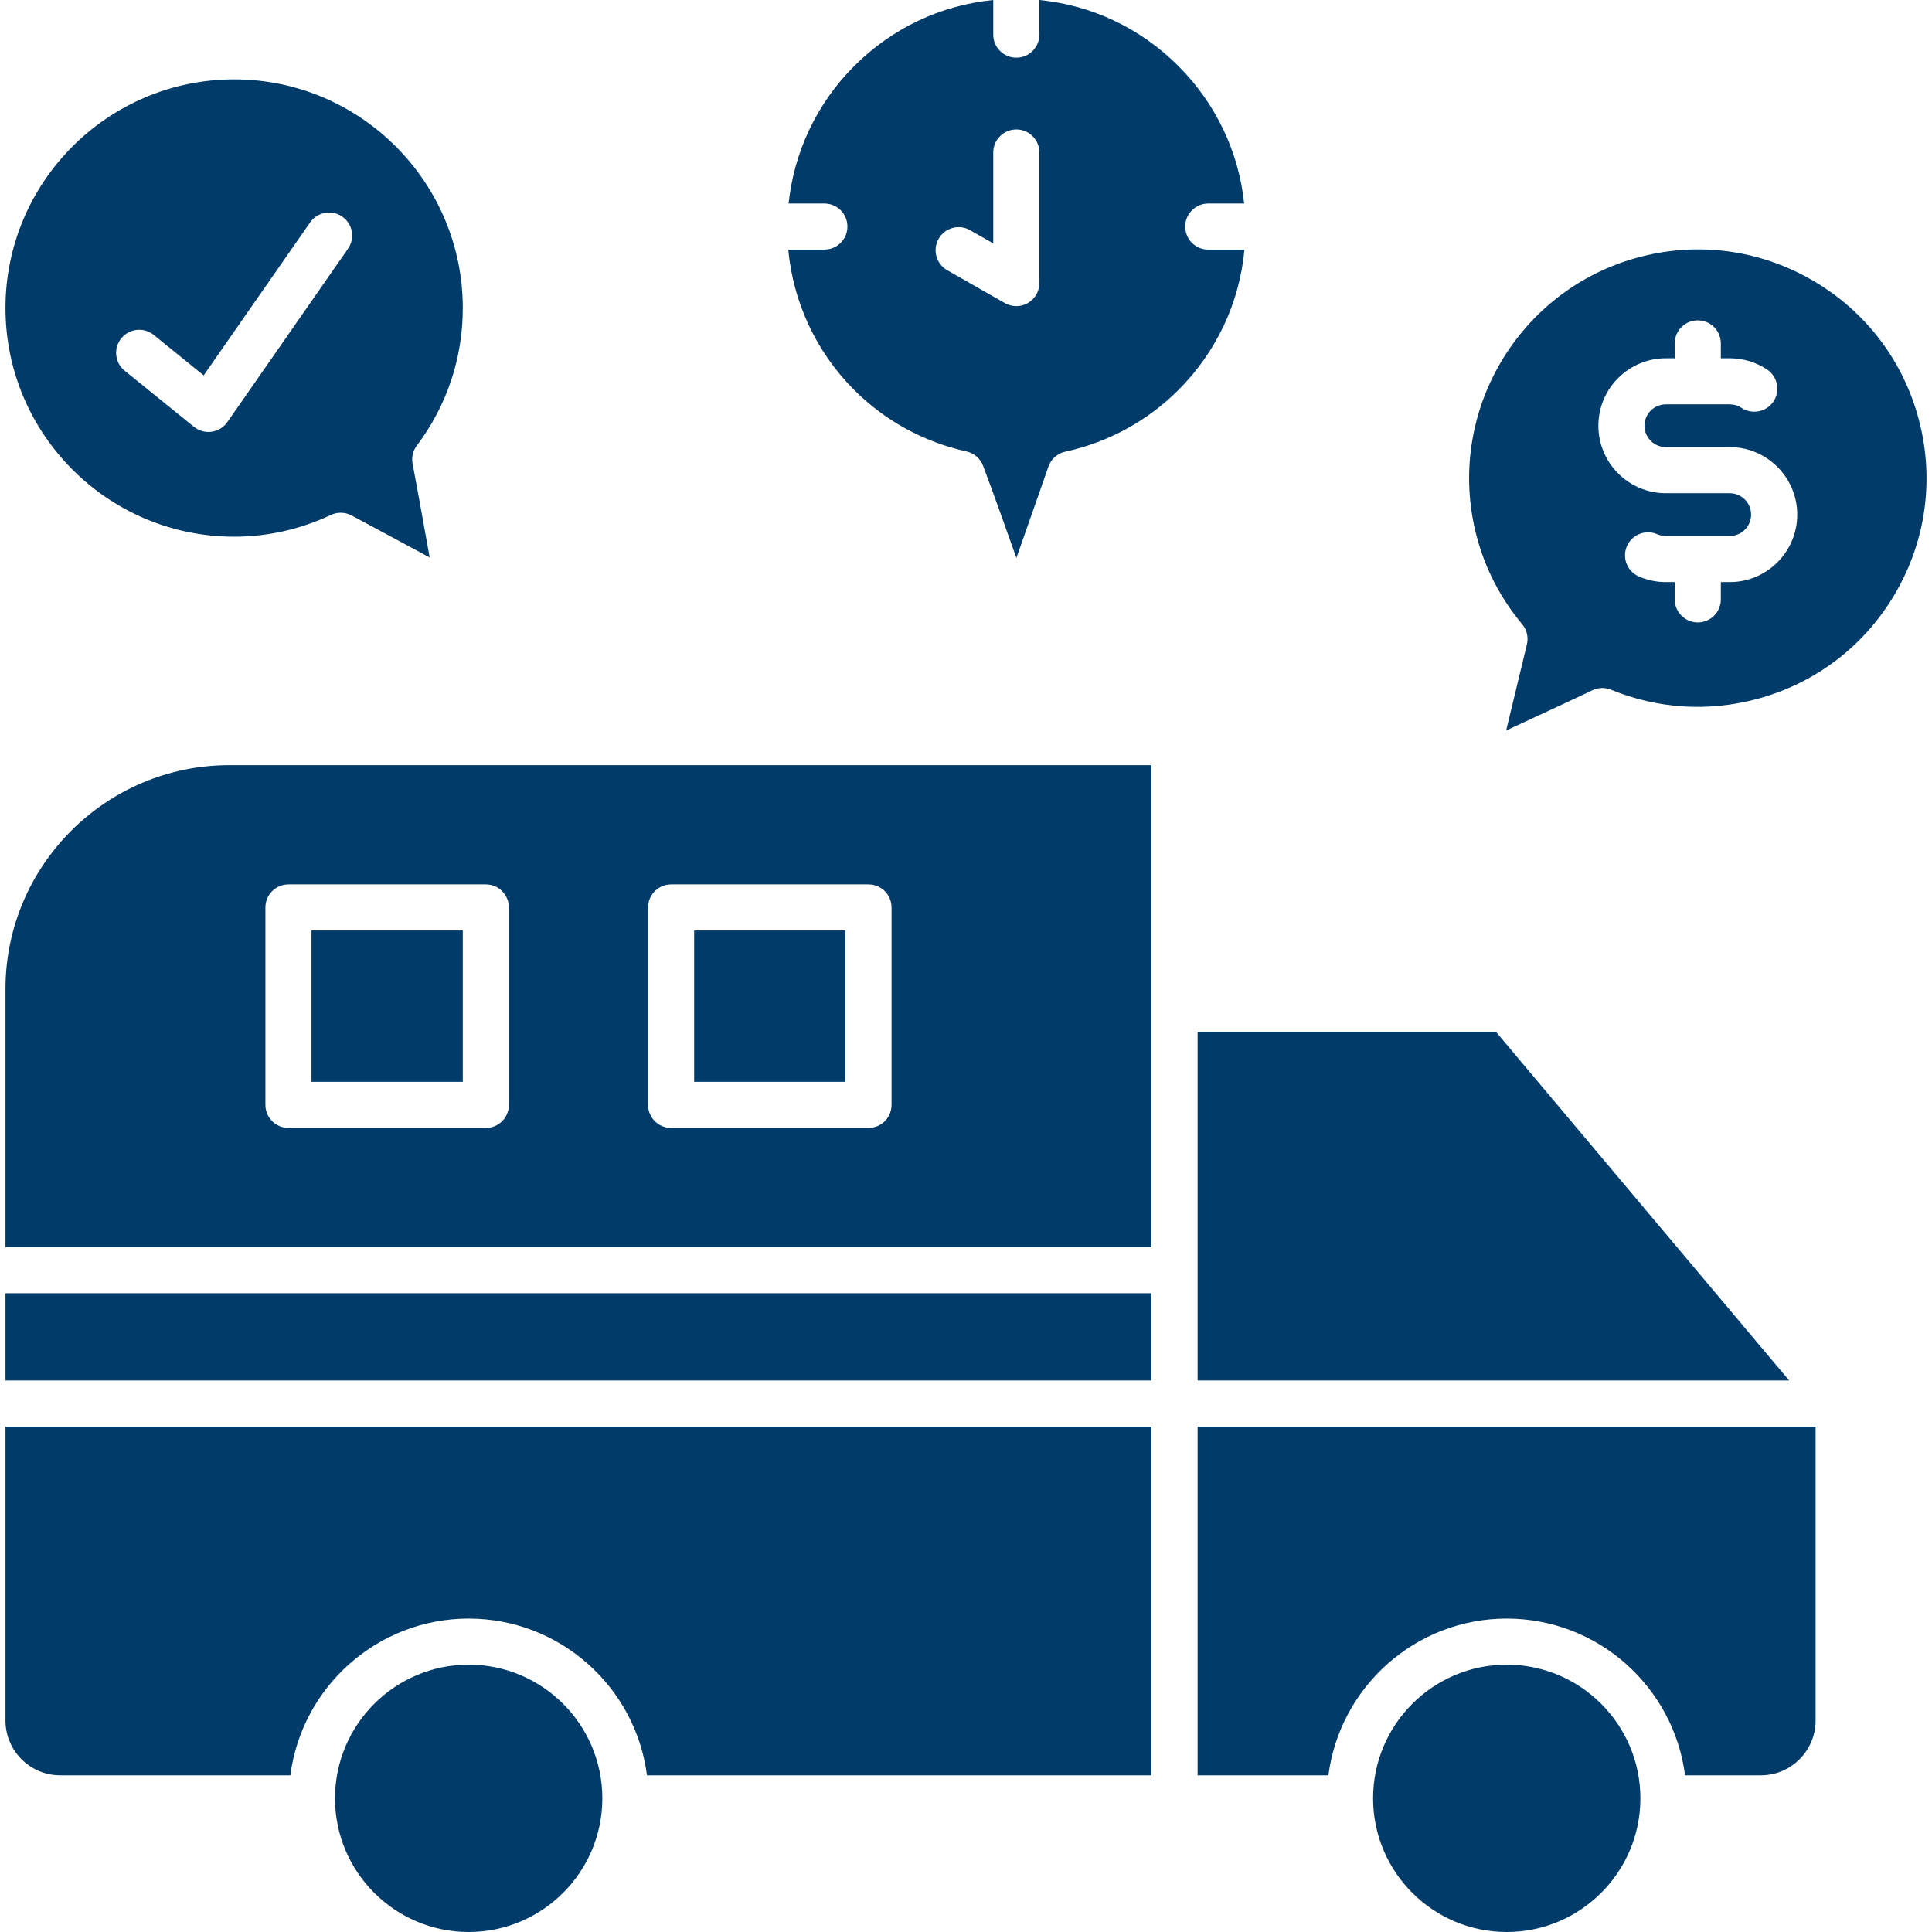<svg width="48" height="48" viewBox="0 0 48 48" fill="none" xmlns="http://www.w3.org/2000/svg">
<g clip-path="url(#clip0_2_337)">
<path d="M34.114 44.679C34.114 46.511 35.603 48 37.434 48C39.266 48 40.755 46.511 40.755 44.679C40.755 42.848 39.266 41.358 37.434 41.358C35.603 41.358 34.114 42.848 34.114 44.679ZM8.323 44.679C8.323 46.511 9.813 48 11.644 48C13.475 48 14.965 46.511 14.965 44.679C14.965 42.848 13.475 41.358 11.644 41.358C9.813 41.358 8.323 42.848 8.323 44.679ZM41.865 44.107H43.749C44.498 44.107 45.108 43.496 45.108 42.747V35.443H29.754V44.107H33.004C33.287 41.913 35.166 40.213 37.434 40.213C39.703 40.213 41.582 41.913 41.865 44.107ZM16.074 44.107H28.608V35.443H0.136V42.747C0.136 43.496 0.746 44.107 1.495 44.107H7.214C7.496 41.913 9.375 40.213 11.644 40.213C13.913 40.213 15.792 41.913 16.074 44.107ZM29.754 34.297H44.45L37.167 25.636H29.754V34.297ZM0.136 34.297H28.608V32.131H0.136V34.297ZM0.136 30.985H28.608V19.01H5.7C2.632 19.01 0.136 21.506 0.136 24.574V30.985ZM21.577 28.023H16.673C16.357 28.023 16.101 27.767 16.101 27.45V22.546C16.101 22.229 16.357 21.973 16.673 21.973H21.577C21.894 21.973 22.15 22.229 22.15 22.546V27.45C22.15 27.767 21.894 28.023 21.577 28.023ZM17.246 26.877H21.005V23.118H17.246V26.877ZM12.071 28.023H7.167C6.85 28.023 6.594 27.767 6.594 27.45V22.546C6.594 22.229 6.85 21.973 7.167 21.973H12.071C12.387 21.973 12.643 22.229 12.643 22.546V27.45C12.643 27.767 12.387 28.023 12.071 28.023ZM7.739 26.877H11.498V23.118H7.739V26.877ZM42.191 6.196C41.707 6.196 41.221 6.258 40.741 6.384C37.711 7.178 35.892 10.289 36.686 13.319C36.896 14.123 37.278 14.861 37.819 15.51C37.935 15.649 37.978 15.835 37.935 16.011L37.42 18.149C38.428 17.682 39.44 17.211 39.549 17.155C39.698 17.08 39.872 17.072 40.027 17.136C41.174 17.607 42.418 17.689 43.621 17.374C45.09 16.989 46.32 16.056 47.085 14.746C47.851 13.436 48.061 11.906 47.676 10.438C47.292 8.971 46.358 7.74 45.048 6.975C44.167 6.459 43.185 6.196 42.191 6.196ZM19.584 6.201C19.704 7.476 20.251 8.717 21.224 9.691C21.988 10.454 22.953 10.982 24.014 11.217C24.203 11.259 24.358 11.394 24.426 11.576C24.705 12.323 25.005 13.16 25.252 13.862L26.048 11.592C26.113 11.404 26.272 11.264 26.466 11.222C27.535 10.989 28.507 10.46 29.276 9.691C30.223 8.743 30.796 7.52 30.918 6.202H30.019C29.702 6.202 29.446 5.945 29.446 5.629C29.446 5.313 29.702 5.056 30.019 5.056H30.911C30.774 3.766 30.206 2.57 29.275 1.639C28.336 0.7 27.127 0.129 25.823 0V0.86C25.823 1.176 25.567 1.433 25.25 1.433C24.934 1.433 24.677 1.176 24.677 0.86V0C23.373 0.129 22.163 0.7 21.224 1.639C20.269 2.594 19.725 3.807 19.592 5.056H20.481C20.798 5.056 21.054 5.312 21.054 5.629C21.054 5.945 20.798 6.201 20.481 6.201H19.584ZM8.466 12.739C8.559 12.739 8.653 12.762 8.737 12.807L10.675 13.849C10.479 12.756 10.28 11.657 10.254 11.537C10.218 11.374 10.255 11.203 10.356 11.07C11.103 10.079 11.498 8.898 11.498 7.653C11.498 4.521 8.95 1.972 5.817 1.972C2.685 1.972 0.136 4.521 0.136 7.653C0.136 10.786 2.685 13.334 5.817 13.334C6.649 13.334 7.458 13.152 8.223 12.793C8.3 12.757 8.383 12.739 8.466 12.739ZM42.181 15.464C41.865 15.464 41.608 15.207 41.608 14.891V14.462H41.388C41.155 14.462 40.929 14.415 40.717 14.322C40.427 14.196 40.294 13.858 40.42 13.569C40.547 13.279 40.885 13.146 41.174 13.273C41.242 13.302 41.313 13.316 41.388 13.316H42.975C43.268 13.316 43.506 13.078 43.506 12.785C43.506 12.492 43.268 12.254 42.975 12.254H41.388C40.463 12.254 39.711 11.502 39.711 10.577C39.711 9.653 40.463 8.901 41.388 8.901H41.608V8.532C41.608 8.216 41.865 7.959 42.181 7.959C42.498 7.959 42.754 8.216 42.754 8.532V8.901H42.975C43.306 8.901 43.627 8.997 43.902 9.18C44.165 9.355 44.237 9.711 44.062 9.974C43.886 10.237 43.53 10.308 43.267 10.134C43.181 10.076 43.08 10.046 42.975 10.046H41.388C41.094 10.046 40.856 10.284 40.856 10.577C40.856 10.87 41.094 11.108 41.388 11.108H42.975C43.899 11.108 44.652 11.861 44.652 12.785C44.652 13.71 43.899 14.462 42.975 14.462H42.754V14.891C42.754 15.207 42.498 15.464 42.181 15.464ZM5.179 10.732C5.048 10.732 4.921 10.687 4.818 10.604L3.098 9.211C2.852 9.012 2.814 8.652 3.013 8.406C3.213 8.16 3.573 8.122 3.819 8.321L5.06 9.326L7.706 5.524C7.887 5.265 8.243 5.201 8.503 5.382C8.763 5.562 8.827 5.919 8.646 6.179L5.649 10.486C5.558 10.617 5.417 10.704 5.259 10.726C5.232 10.73 5.205 10.732 5.179 10.732ZM25.25 7.606C25.152 7.606 25.054 7.581 24.966 7.531L23.534 6.714C23.259 6.557 23.163 6.208 23.32 5.933C23.477 5.658 23.825 5.561 24.101 5.719L24.677 6.047V3.789C24.677 3.473 24.934 3.216 25.25 3.216C25.567 3.216 25.823 3.473 25.823 3.789V7.033C25.823 7.238 25.714 7.426 25.537 7.529C25.448 7.581 25.349 7.606 25.25 7.606Z" fill="#003B69"/>
</g>
<defs>
<clipPath id="clip0_2_337">
<rect width="48" height="48" fill="white"/>
</clipPath>
</defs>
</svg>
